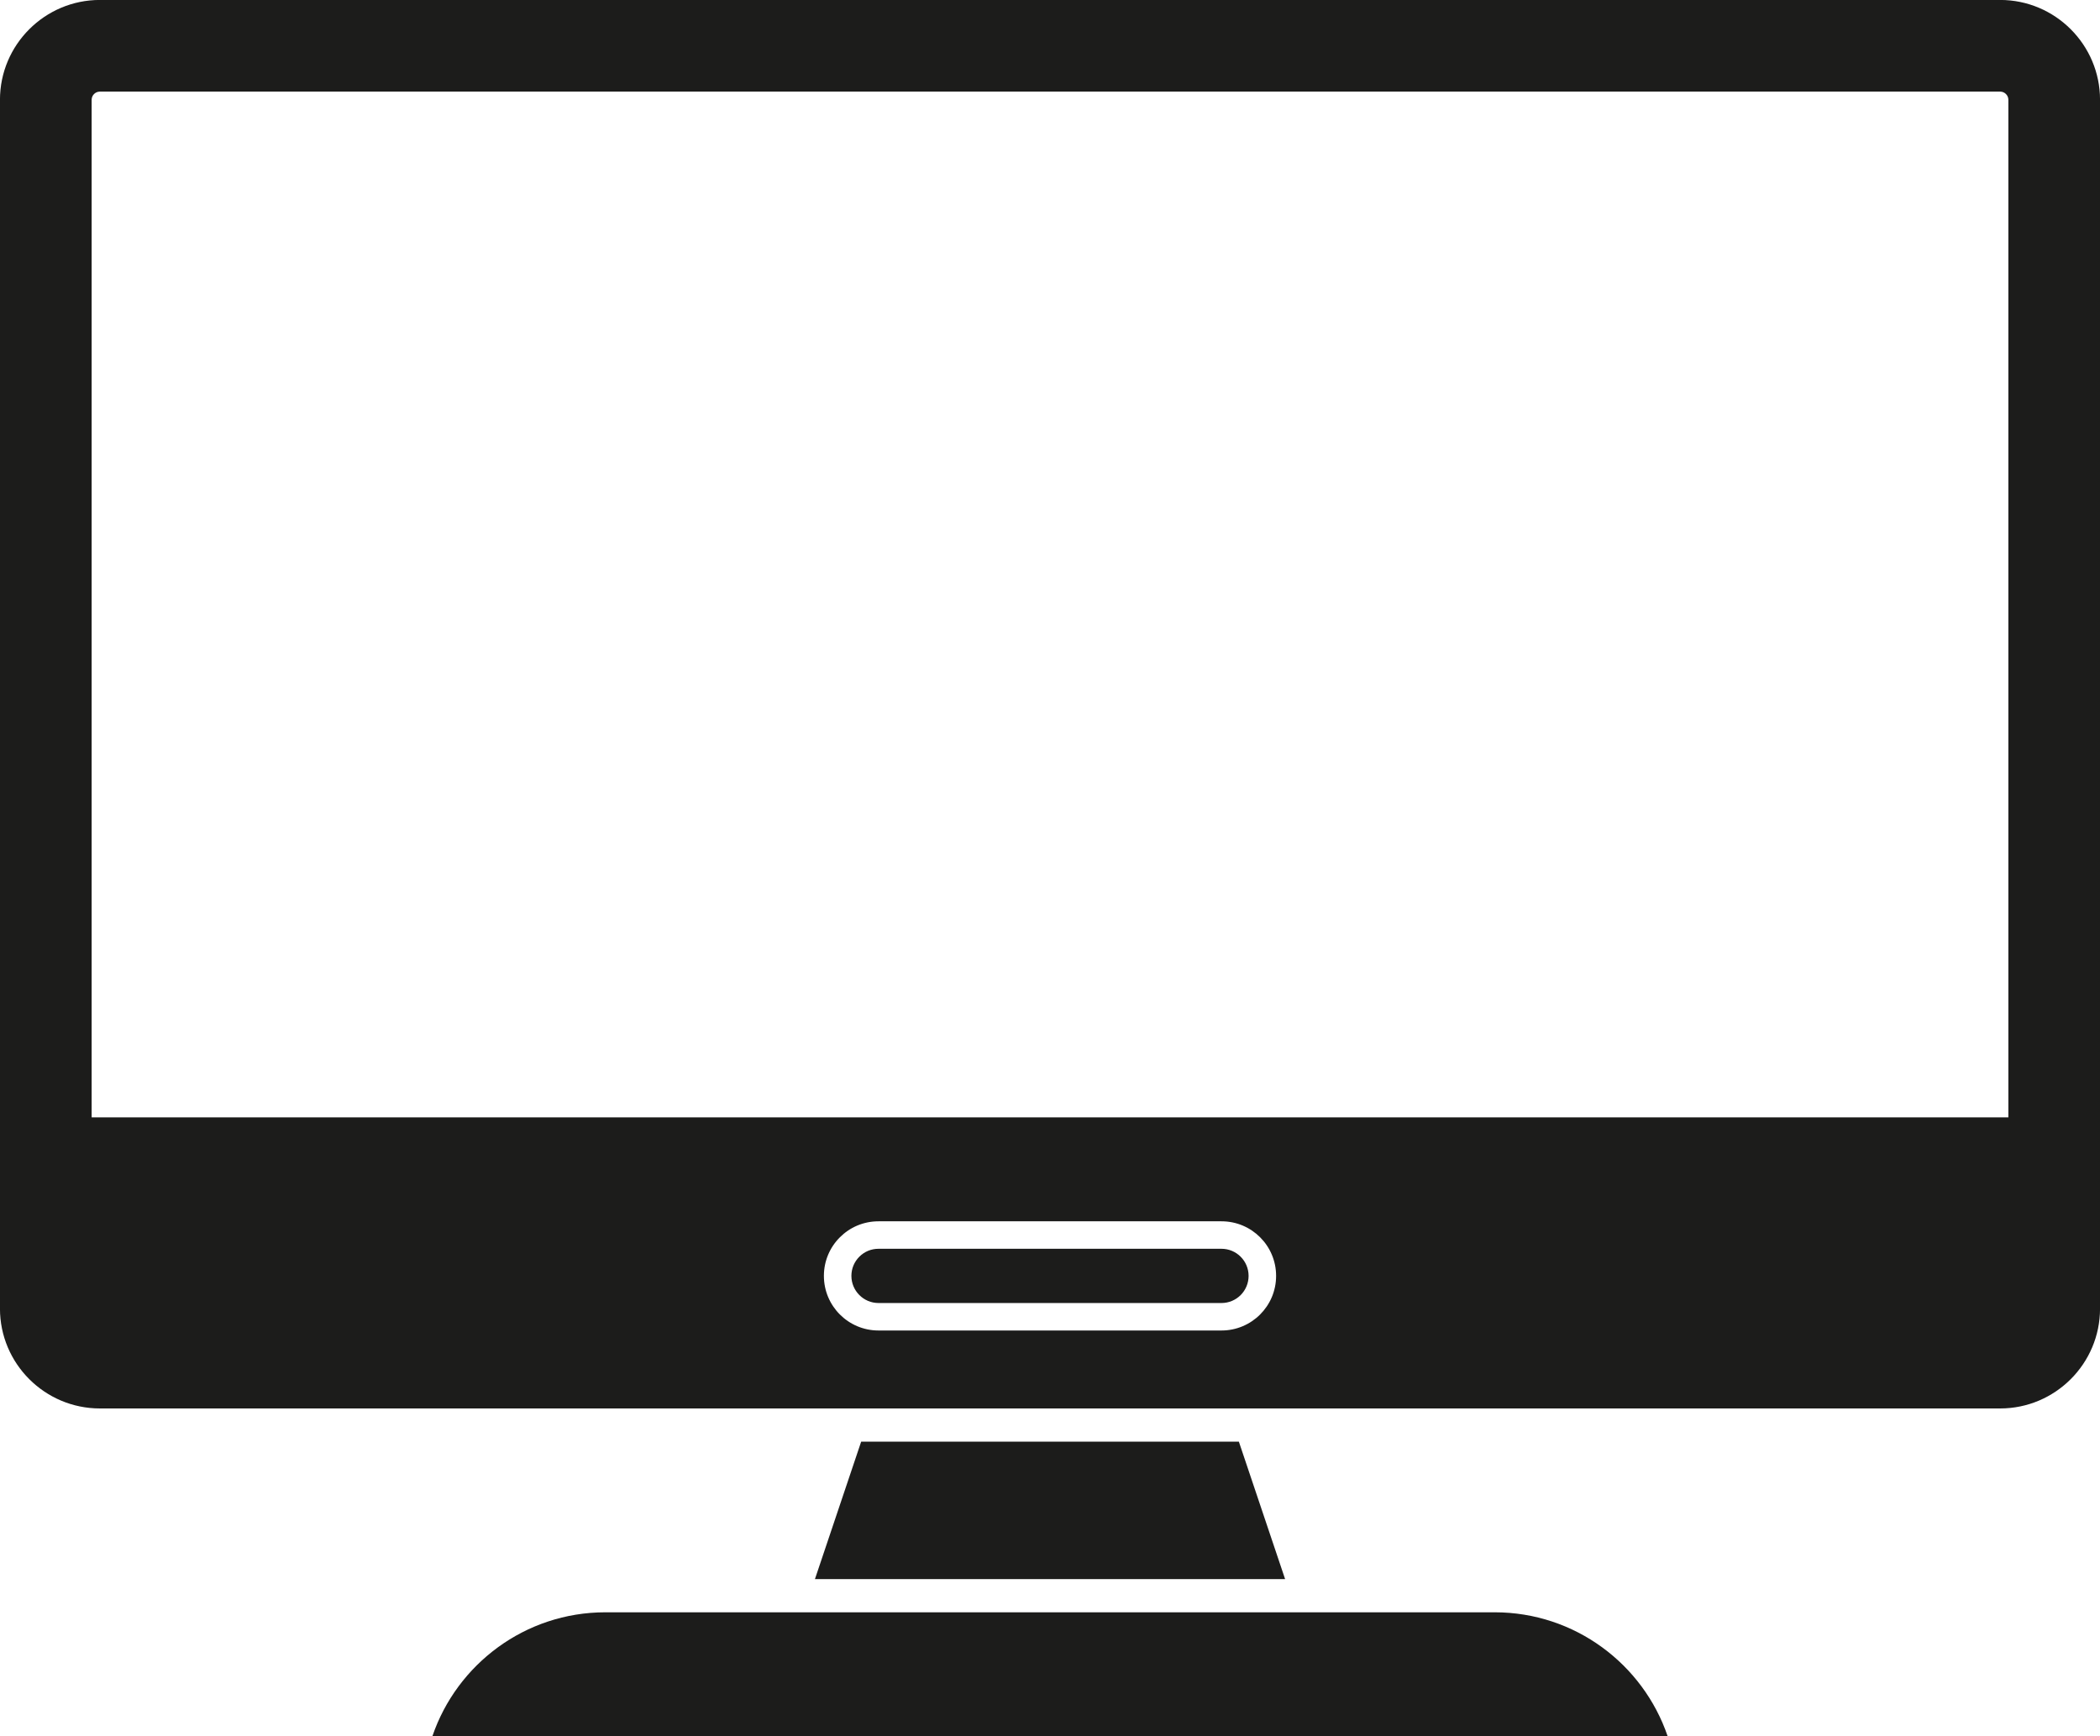 <?xml version="1.0" encoding="UTF-8" standalone="no"?><svg xmlns="http://www.w3.org/2000/svg" xmlns:xlink="http://www.w3.org/1999/xlink" fill="#000000" height="1026.5" preserveAspectRatio="xMidYMid meet" version="1" viewBox="379.3 486.8 1241.4 1026.5" width="1241.4" zoomAndPan="magnify"><g fill="#1c1c1b" id="change1_1"><path d="M 1566.531 1147.422 L 433.473 1147.422 L 433.473 545.809 C 433.473 543.121 435.664 540.961 438.348 540.961 L 1561.68 540.961 C 1564.328 540.961 1566.531 543.121 1566.531 545.809 Z M 1124.199 1263.988 C 1118.379 1269.809 1110.301 1273.441 1101.391 1273.441 L 898.609 1273.441 C 880.781 1273.441 866.34 1258.969 866.34 1241.148 C 866.34 1232.23 869.945 1224.16 875.797 1218.328 C 881.621 1212.48 889.695 1208.879 898.609 1208.879 L 1101.391 1208.879 C 1119.219 1208.879 1133.66 1223.32 1133.66 1241.148 C 1133.66 1250.059 1130.059 1258.129 1124.199 1263.988 Z M 1561.68 486.77 L 438.348 486.77 C 405.781 486.77 379.281 513.27 379.281 545.809 L 379.281 1260.488 C 379.281 1293.031 405.781 1319.531 438.348 1319.531 L 1561.68 1319.531 C 1594.219 1319.531 1620.719 1293.031 1620.719 1260.488 L 1620.719 545.809 C 1620.719 513.27 1594.219 486.77 1561.68 486.77"/><path d="M 1117.398 1241.148 C 1117.398 1245.43 1115.719 1249.461 1112.711 1252.5 C 1109.68 1255.512 1105.672 1257.191 1101.391 1257.191 L 898.609 1257.191 C 889.777 1257.191 882.598 1249.98 882.598 1241.148 C 882.598 1236.859 884.25 1232.852 887.312 1229.789 C 890.32 1226.789 894.328 1225.129 898.609 1225.129 L 1101.391 1225.129 C 1110.219 1225.129 1117.398 1232.309 1117.398 1241.148"/><path d="M 1365.09 1513.23 L 634.934 1513.23 C 649.43 1470.719 689.773 1440.051 737.137 1440.051 L 1262.891 1440.051 C 1310.281 1440.051 1350.59 1470.719 1365.09 1513.23"/><path d="M 1138.98 1420.43 L 861.043 1420.43 L 888.379 1339.148 L 1111.641 1339.148 L 1138.98 1420.43"/></g></svg>